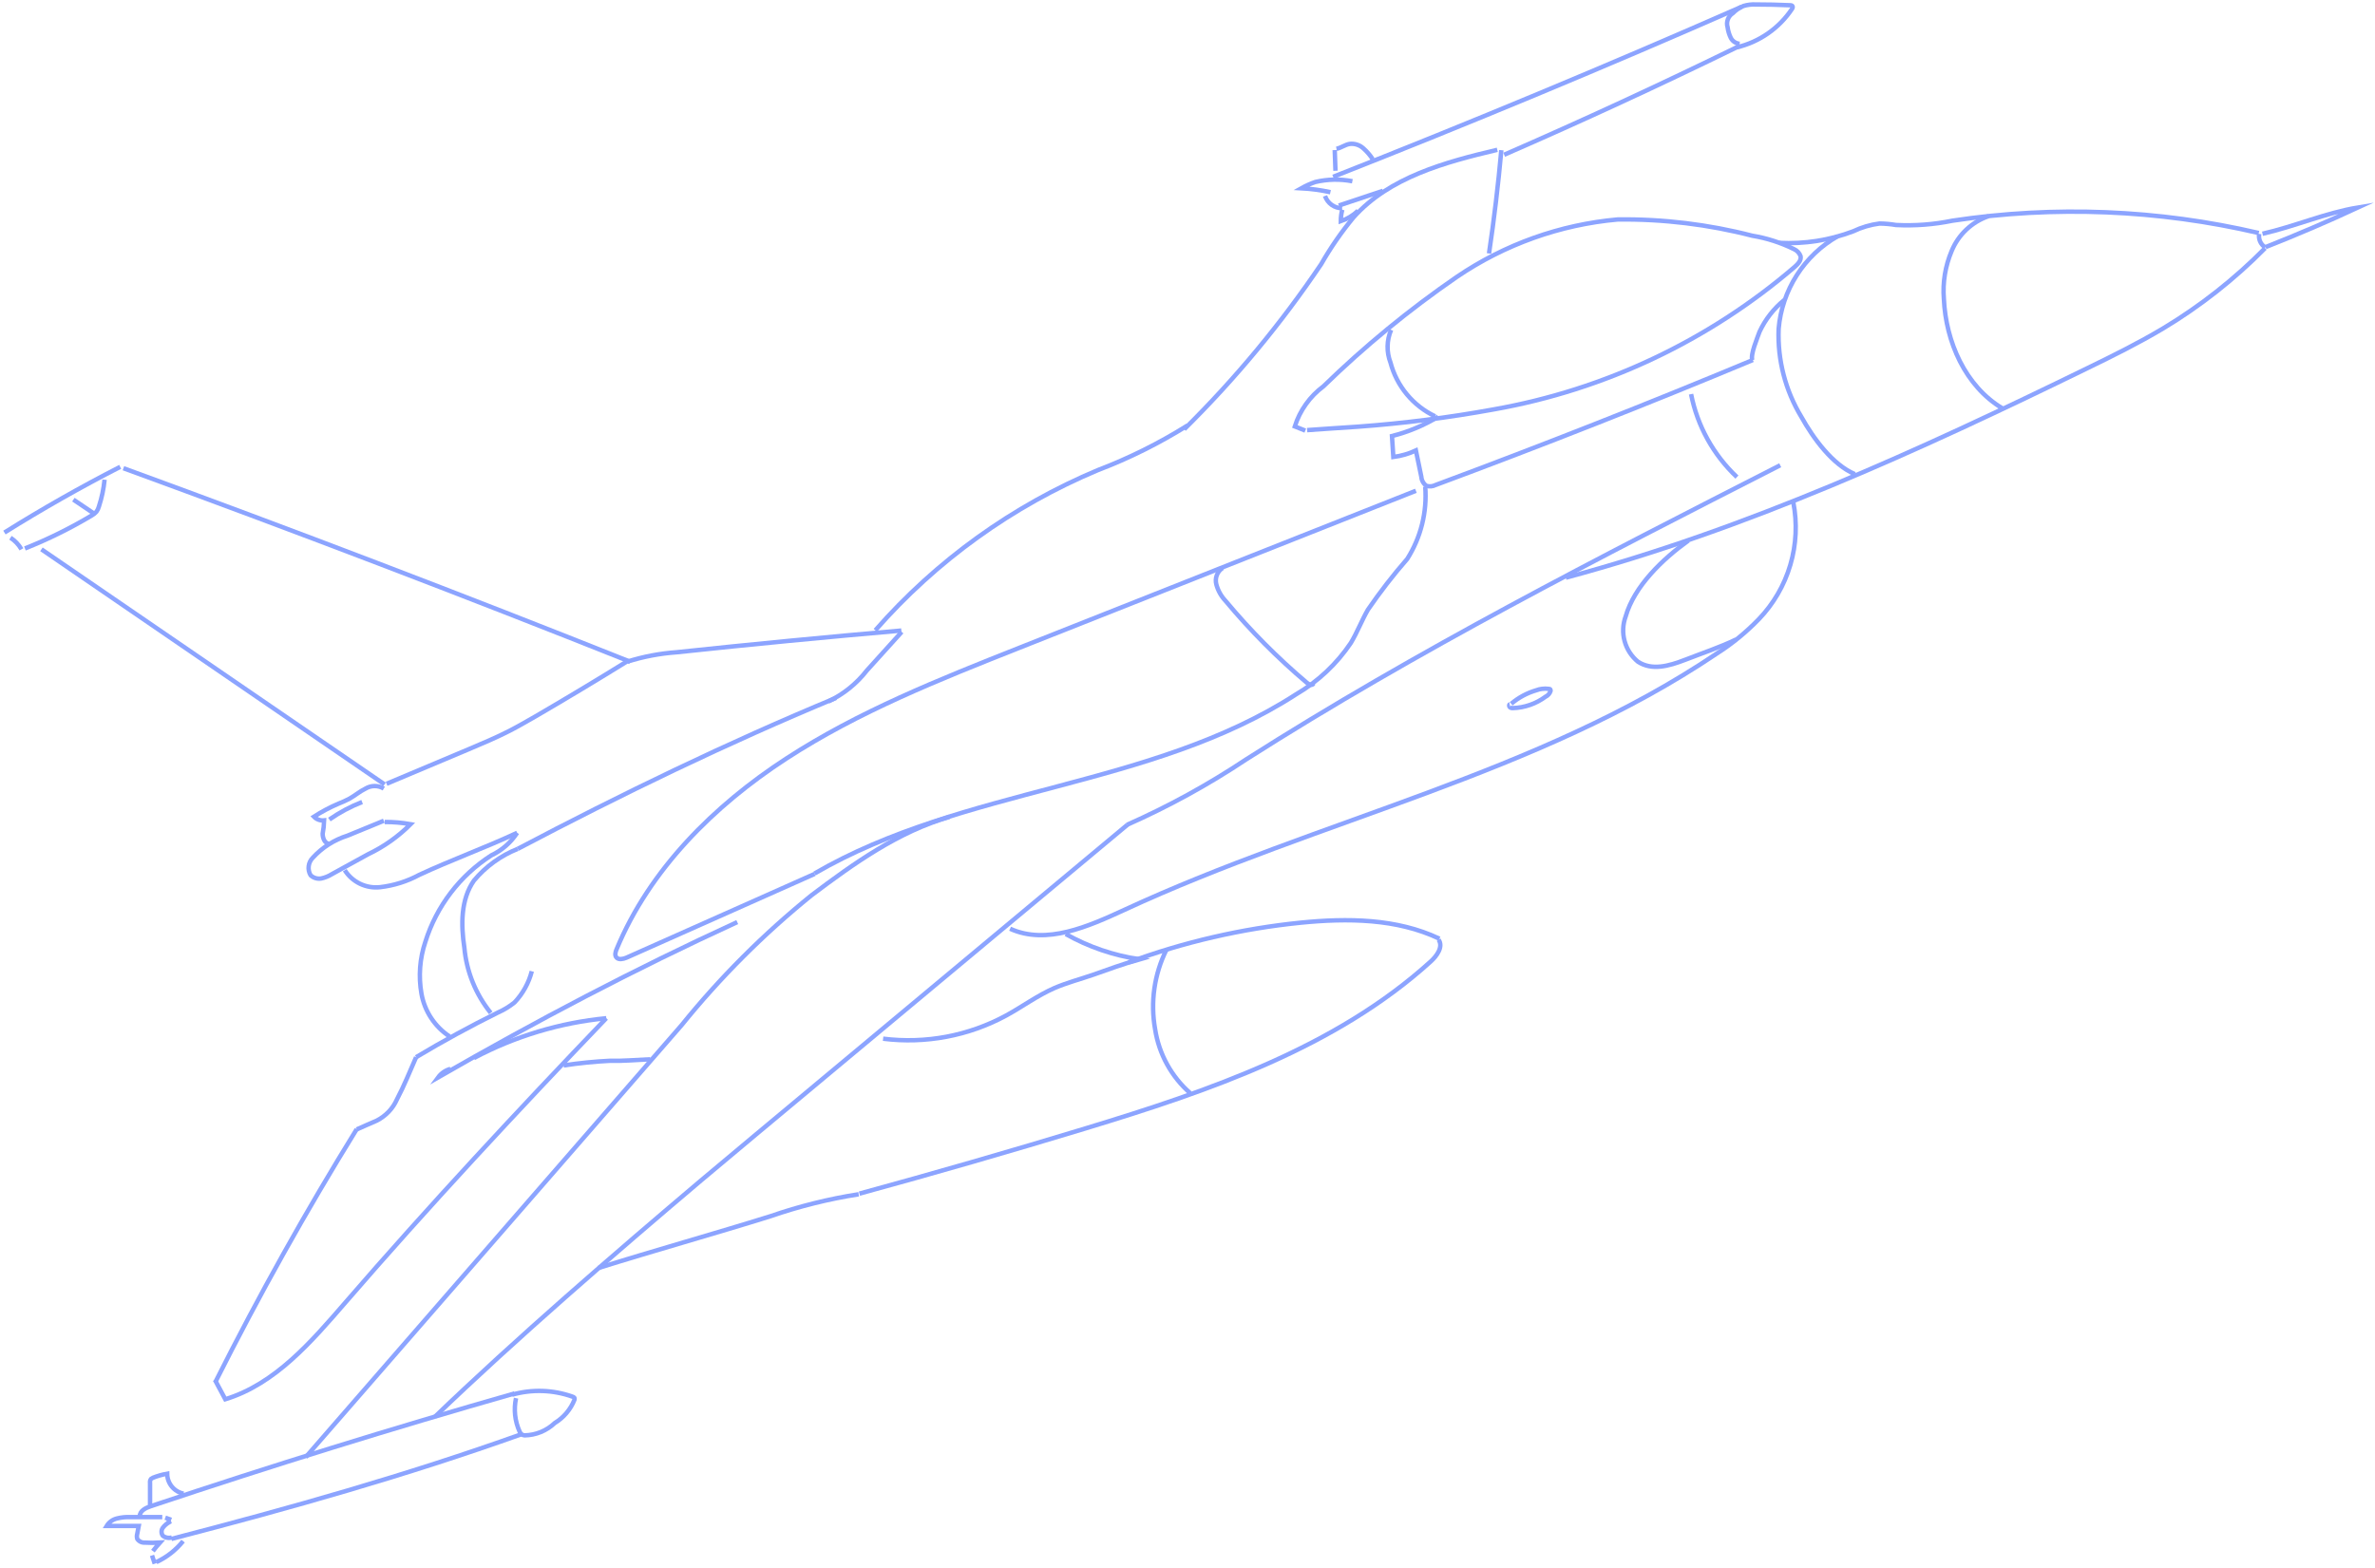 <svg width="536" height="354" viewBox="0 0 536 354" fill="none" xmlns="http://www.w3.org/2000/svg">
<path d="M511.191 56.026C504.31 63.006 496.579 69.092 488.178 74.142C482.613 77.453 476.908 80.292 471.12 83.102C433.052 101.691 394.289 119.445 353.382 130.409" stroke="#8CA4FF" stroke-miterlimit="10"/>
<path d="M509.77 52.603C487.113 47.306 463.656 46.361 440.646 49.821C436.456 50.684 432.174 51.011 427.901 50.795C426.669 50.588 425.422 50.477 424.172 50.461C422.116 50.726 420.115 51.318 418.245 52.214C412.921 54.233 407.235 55.124 401.549 54.83" stroke="#8CA4FF" stroke-miterlimit="10"/>
<path d="M295 97.099C298.896 96.849 302.625 96.543 306.493 96.32C316.759 95.574 326.977 94.274 337.103 92.424C362.218 87.982 385.679 76.872 405.029 60.256C405.753 59.616 406.56 58.781 406.365 57.835C406.238 57.485 406.042 57.165 405.788 56.892C405.535 56.62 405.23 56.401 404.89 56.249C401.914 54.774 398.735 53.752 395.457 53.215C385.544 50.653 375.335 49.418 365.097 49.542C352.086 50.704 339.586 55.167 328.782 62.51C318.065 69.88 307.992 78.147 298.673 87.221C295.625 89.483 293.367 92.647 292.217 96.264L294.582 97.211" stroke="#8CA4FF" stroke-miterlimit="10"/>
<path d="M336.045 57.223C337.196 49.487 338.123 41.714 338.828 33.903" stroke="#8CA4FF" stroke-miterlimit="10"/>
<path d="M337.914 33.82C326.115 36.603 313.565 39.998 305.467 49.069C302.74 52.37 300.3 55.898 298.177 59.616C289.132 73.039 278.776 85.53 267.26 96.905" stroke="#8CA4FF" stroke-miterlimit="10"/>
<path d="M267.977 96.07C261.595 100.067 254.838 103.432 247.802 106.115C228.513 114.188 211.323 126.562 197.545 142.291" stroke="#8CA4FF" stroke-miterlimit="10"/>
<path d="M401.77 105.03C360.891 125.901 319.957 146.771 281.249 171.426C272.718 177.112 263.715 182.055 254.34 186.203" stroke="#8CA4FF" stroke-miterlimit="10"/>
<path d="M254.43 186.203L170.641 256.077C166.467 259.565 162.302 263.053 158.147 266.54C138.835 282.875 116.406 302.271 98.151 319.83" stroke="#8CA4FF" stroke-miterlimit="10"/>
<path d="M321.653 109.872C322.092 115.604 320.667 121.324 317.59 126.179C314.411 129.826 311.447 133.654 308.713 137.644C307.321 140.065 306.32 142.708 304.873 145.129C301.681 149.879 297.458 153.846 292.517 156.734C259.737 177.938 217.55 177.576 183.823 197.194" stroke="#8CA4FF" stroke-miterlimit="10"/>
<path d="M319.547 110.79L230.11 146.215C211.994 153.394 193.767 160.629 177.432 171.259C161.098 181.889 146.627 196.304 139.17 214.253C138.891 214.893 138.669 215.7 139.17 216.201C139.671 216.702 140.645 216.507 141.368 216.201L183.861 197.278" stroke="#8CA4FF" stroke-miterlimit="10"/>
<path d="M214.328 184.394C202.752 187.733 192.762 194.857 183.134 202.12C172.364 210.831 162.542 220.652 153.831 231.422L68.986 328.957" stroke="#8CA4FF" stroke-miterlimit="10"/>
<path d="M101.656 241.301C100.54 241.611 99.56 242.287 98.874 243.221C121.136 230.42 143.008 218.9 166.383 208.158" stroke="#8CA4FF" stroke-miterlimit="10"/>
<path d="M136.832 229.864C117.075 250.484 96.677 272.384 77.977 294.006C70.269 302.911 62.115 312.428 50.845 315.878L48.508 311.509" stroke="#8CA4FF" stroke-miterlimit="10"/>
<path d="M80.504 254.909C69.039 273.46 58.409 292.485 48.614 311.982" stroke="#8CA4FF" stroke-miterlimit="10"/>
<path d="M93.914 238.657C92.439 241.997 91.27 244.974 89.573 248.202C89.118 249.231 88.487 250.173 87.709 250.985C86.942 251.784 86.049 252.451 85.065 252.961C83.479 253.628 82.06 254.296 80.501 254.964" stroke="#8CA4FF" stroke-miterlimit="10"/>
<path d="M120.016 219.262C119.333 221.9 117.993 224.322 116.12 226.302C114.974 227.225 113.71 227.992 112.363 228.584C106.074 231.7 99.924 235.058 93.913 238.657" stroke="#8CA4FF" stroke-miterlimit="10"/>
<path d="M146.762 239.13C143.395 239.27 140.835 239.548 137.746 239.464C134.214 239.637 130.694 239.99 127.199 240.522" stroke="#8CA4FF" stroke-miterlimit="10"/>
<path d="M116.711 188.011C109.671 191.295 101.656 194.217 94.616 197.5C91.87 198.982 88.867 199.926 85.767 200.283C84.214 200.452 82.645 200.181 81.238 199.502C79.831 198.824 78.643 197.764 77.808 196.443" stroke="#8CA4FF" stroke-miterlimit="10"/>
<path d="M86.816 185.563C88.776 185.55 90.732 185.717 92.66 186.063C89.872 188.859 86.625 191.156 83.06 192.853L74.906 197.334C74.171 197.795 73.361 198.124 72.513 198.308C72.081 198.387 71.637 198.362 71.216 198.236C70.795 198.111 70.41 197.887 70.092 197.584C69.727 196.963 69.577 196.238 69.668 195.523C69.758 194.808 70.084 194.143 70.593 193.633C72.718 191.315 75.414 189.597 78.413 188.651L86.622 185.284" stroke="#8CA4FF" stroke-miterlimit="10"/>
<path d="M86.621 178.021C86 177.646 85.288 177.447 84.562 177.447C83.836 177.447 83.124 177.646 82.503 178.021C81.223 178.634 80.109 179.608 78.857 180.303C78.065 180.725 77.247 181.097 76.408 181.416C74.474 182.243 72.613 183.229 70.843 184.366C71.138 184.673 71.5 184.907 71.901 185.052C72.301 185.197 72.729 185.248 73.153 185.201C73.124 186.21 73.012 187.215 72.819 188.206C72.819 189.208 73.292 190.432 74.293 190.488" stroke="#8CA4FF" stroke-miterlimit="10"/>
<path d="M74.325 185.006C76.628 183.403 79.112 182.076 81.727 181.055" stroke="#8CA4FF" stroke-miterlimit="10"/>
<path d="M116.711 188.011C115.276 190.22 113.252 191.984 110.867 193.104C103.789 197.66 98.532 204.553 96.007 212.583C94.729 216.36 94.422 220.399 95.117 224.326C95.464 226.282 96.205 228.147 97.296 229.807C98.387 231.467 99.804 232.887 101.462 233.982" stroke="#8CA4FF" stroke-miterlimit="10"/>
<path d="M110.753 228.667C107.359 224.455 105.287 219.334 104.798 213.947C104.019 208.771 103.964 203.066 106.969 198.781C109.616 195.612 113.011 193.154 116.848 191.629" stroke="#8CA4FF" stroke-miterlimit="10"/>
<path d="M116.845 191.629C140.359 179.246 164.152 167.725 188.695 157.54" stroke="#8CA4FF" stroke-miterlimit="10"/>
<path d="M87.243 176.936L105.692 169.172C108.837 167.837 111.981 166.529 115.014 164.97C116.962 163.968 118.854 162.855 120.774 161.77C127.843 157.652 134.864 153.431 141.84 149.109" stroke="#8CA4FF" stroke-miterlimit="10"/>
<path d="M203.418 142.347C186.499 143.812 169.598 145.445 152.716 147.244C148.936 147.513 145.201 148.223 141.586 149.359" stroke="#8CA4FF" stroke-miterlimit="10"/>
<path d="M27.856 105.698C66.202 119.705 104.326 134.267 142.227 149.387" stroke="#8CA4FF" stroke-miterlimit="10"/>
<path d="M9.349 124.008L86.793 177.075" stroke="#8CA4FF" stroke-miterlimit="10"/>
<path d="M27.129 105.392C18.224 109.956 9.486 114.909 0.999 120.224" stroke="#8CA4FF" stroke-miterlimit="10"/>
<path d="M2.363 121.393C3.384 122.056 4.233 122.952 4.84 124.008" stroke="#8CA4FF" stroke-miterlimit="10"/>
<path d="M5.625 123.814C10.834 121.743 15.868 119.258 20.68 116.384C21.088 116.16 21.455 115.868 21.765 115.521C22.022 115.17 22.211 114.773 22.322 114.352C22.968 112.383 23.398 110.349 23.602 108.286" stroke="#8CA4FF" stroke-miterlimit="10"/>
<path d="M16.561 112.794L21.348 116.022" stroke="#8CA4FF" stroke-miterlimit="10"/>
<path d="M313.952 74.476C312.947 76.822 312.897 79.468 313.813 81.85C314.509 84.483 315.771 86.933 317.511 89.028C319.251 91.124 321.426 92.814 323.887 93.983" stroke="#8CA4FF" stroke-miterlimit="10"/>
<path d="M448.802 48.791C446.93 49.434 445.218 50.47 443.778 51.828C442.338 53.186 441.205 54.835 440.454 56.666C439.011 60.072 438.41 63.776 438.7 67.463C439.146 77.175 443.542 87.165 451.891 92.174" stroke="#8CA4FF" stroke-miterlimit="10"/>
<path d="M418.609 107.034C413.545 104.891 409.232 98.936 406.56 94.15C402.924 88.158 401.134 81.228 401.412 74.225C401.775 69.923 403.178 65.773 405.5 62.133C407.822 58.492 410.993 55.471 414.741 53.327" stroke="#8CA4FF" stroke-miterlimit="10"/>
<path d="M381.648 88.974C383.063 96.143 386.682 102.69 392 107.702" stroke="#8CA4FF" stroke-miterlimit="10"/>
<path d="M402.664 67.742C400.295 69.677 398.393 72.122 397.099 74.893C396.653 76.201 394.956 80.097 395.485 81.349" stroke="#8CA4FF" stroke-miterlimit="10"/>
<path d="M395.598 81.266C371.981 91.117 348.115 100.522 323.998 109.483C323.354 109.817 322.605 109.887 321.911 109.677C321.582 109.438 321.309 109.13 321.112 108.774C320.915 108.419 320.798 108.024 320.77 107.618L319.545 101.691C317.934 102.442 316.216 102.939 314.453 103.166L314.147 98.435C317.824 97.51 321.342 96.037 324.582 94.066" stroke="#8CA4FF" stroke-miterlimit="10"/>
<path d="M275.937 128.21C275.331 128.604 274.867 129.181 274.612 129.856C274.357 130.532 274.324 131.271 274.517 131.967C274.899 133.353 275.616 134.624 276.604 135.668C282.156 142.324 288.273 148.487 294.887 154.09C295.332 154.507 296.139 154.869 296.445 154.312" stroke="#8CA4FF" stroke-miterlimit="10"/>
<path d="M227.962 209.661C236.171 213.39 245.604 209.16 253.814 205.376C297.892 184.95 347.063 174.766 387.385 147.578C390.861 145.364 394.064 142.749 396.93 139.787C400.25 136.332 402.692 132.129 404.048 127.533C405.404 122.937 405.635 118.082 404.721 113.378" stroke="#8CA4FF" stroke-miterlimit="10"/>
<path d="M391.785 144.378C388.056 146.159 384.272 147.411 380.404 148.914C376.536 150.417 372.807 151.418 369.662 149.387C368.198 148.182 367.144 146.553 366.646 144.724C366.147 142.894 366.229 140.955 366.88 139.174C368.828 132.329 375.228 126.207 381.044 122.033" stroke="#8CA4FF" stroke-miterlimit="10"/>
<path d="M341.052 158.876C342.717 157.466 344.661 156.423 346.756 155.815C347.157 155.655 347.579 155.552 348.008 155.509C348.507 155.441 349.013 155.441 349.511 155.509C349.678 155.509 349.873 155.509 349.929 155.76C349.956 155.841 349.956 155.929 349.929 156.01C349.837 156.29 349.688 156.549 349.492 156.769C349.295 156.989 349.056 157.167 348.788 157.29C346.656 158.87 344.093 159.764 341.441 159.85C341.312 159.865 341.181 159.853 341.056 159.814C340.932 159.776 340.816 159.712 340.718 159.628C340.523 159.433 340.579 159.015 340.718 158.988" stroke="#8CA4FF" stroke-miterlimit="10"/>
<path d="M136.832 229.864C126.377 230.873 116.223 233.927 106.945 238.852" stroke="#8CA4FF" stroke-miterlimit="10"/>
<path d="M509.859 52.798C509.759 53.389 509.838 53.996 510.086 54.541C510.334 55.087 510.739 55.546 511.25 55.859" stroke="#8CA4FF" stroke-miterlimit="10"/>
<path d="M510.606 52.77C517.869 51.128 524.798 48.067 532.172 46.843C525.289 50.034 518.332 53.011 511.301 55.776" stroke="#8CA4FF" stroke-miterlimit="10"/>
<path d="M186.95 158.347C190.35 156.729 193.323 154.336 195.633 151.363L203.508 142.653" stroke="#8CA4FF" stroke-miterlimit="10"/>
<path d="M240.515 210.858C245.682 213.77 251.342 215.704 257.211 216.562C253.259 217.675 250.449 218.733 246.804 220.013C243.854 221.043 240.821 221.822 237.982 223.046C234.17 224.716 230.775 227.22 227.13 229.224C218.633 233.847 208.9 235.687 199.302 234.483" stroke="#8CA4FF" stroke-miterlimit="10"/>
<path d="M324.859 211.915C315.231 207.324 304.1 207.24 293.498 208.298C280.242 209.643 267.209 212.654 254.707 217.258" stroke="#8CA4FF" stroke-miterlimit="10"/>
<path d="M324.664 212.138C325.777 213.696 324.302 215.783 322.883 217.063C301.4 236.542 272.793 246.282 244.966 254.742C228.01 259.899 211.007 264.806 193.958 269.462" stroke="#8CA4FF" stroke-miterlimit="10"/>
<path d="M263.25 214.392C260.493 219.945 259.595 226.238 260.69 232.34C261.555 237.937 264.363 243.05 268.621 246.783" stroke="#8CA4FF" stroke-miterlimit="10"/>
<path d="M117.742 323.753C91.64 333.076 65.51 340.45 38.685 347.407" stroke="#8CA4FF" stroke-miterlimit="10"/>
<path d="M116.125 314.57C88.576 322.436 61.203 330.924 34.006 340.032C32.893 340.394 31.53 341.09 31.558 342.259" stroke="#8CA4FF" stroke-miterlimit="10"/>
<path d="M41.434 337.194C40.392 336.983 39.456 336.419 38.782 335.598C38.108 334.777 37.737 333.748 37.733 332.686C36.628 332.881 35.546 333.189 34.505 333.604C34.356 333.671 34.216 333.755 34.087 333.855C33.99 333.985 33.92 334.133 33.881 334.291C33.843 334.449 33.837 334.613 33.864 334.773V340.339" stroke="#8CA4FF" stroke-miterlimit="10"/>
<path d="M36.625 342.481H29.362C28.369 342.444 27.376 342.547 26.412 342.787C25.929 342.901 25.474 343.109 25.073 343.401C24.671 343.692 24.332 344.061 24.075 344.485H31.31L30.976 346.238C30.865 346.62 30.865 347.025 30.976 347.407C31.161 347.683 31.415 347.905 31.713 348.051C32.011 348.198 32.342 348.264 32.673 348.241C33.813 348.312 34.956 348.312 36.096 348.241C35.54 348.854 35.011 349.494 34.51 350.162" stroke="#8CA4FF" stroke-miterlimit="10"/>
<path d="M41.32 347.908C39.702 349.932 37.634 351.551 35.282 352.638" stroke="#8CA4FF" stroke-miterlimit="10"/>
<path d="M34.31 351.136L34.922 353" stroke="#8CA4FF" stroke-miterlimit="10"/>
<path d="M38.797 347.073C38.448 347.182 38.078 347.203 37.718 347.135C37.359 347.067 37.023 346.912 36.738 346.683C36.556 346.422 36.458 346.111 36.458 345.793C36.458 345.474 36.556 345.164 36.738 344.902C37.122 344.394 37.605 343.968 38.157 343.65C38.061 343.418 38.061 343.158 38.157 342.927L37.294 342.62" stroke="#8CA4FF" stroke-miterlimit="10"/>
<path d="M116.459 315.628C115.913 318.163 116.196 320.807 117.266 323.169C117.358 323.424 117.522 323.646 117.739 323.809C117.928 323.941 118.149 324.018 118.379 324.032C120.92 323.992 123.354 322.999 125.197 321.249C127.213 320.026 128.776 318.18 129.649 315.99C129.69 315.853 129.69 315.708 129.649 315.572C129.543 315.425 129.383 315.325 129.204 315.294C124.815 313.733 120.049 313.578 115.568 314.849" stroke="#8CA4FF" stroke-miterlimit="10"/>
<path d="M193.793 269.601C187.026 270.656 180.368 272.314 173.896 274.555C161.43 278.45 147.516 282.346 135.077 286.242" stroke="#8CA4FF" stroke-miterlimit="10"/>
<path d="M392.203 10.556C374.802 19.071 357.224 27.197 339.47 34.933" stroke="#8CA4FF" stroke-miterlimit="10"/>
<path d="M392.973 1.568C362.529 14.944 331.827 27.726 300.864 39.914" stroke="#8CA4FF" stroke-miterlimit="10"/>
<path d="M309.801 35.935C309.202 35.016 308.481 34.183 307.658 33.458C307.249 33.093 306.767 32.817 306.245 32.649C305.722 32.482 305.171 32.425 304.625 32.484C303.567 32.651 302.677 33.375 301.62 33.597" stroke="#8CA4FF" stroke-miterlimit="10"/>
<path d="M301.395 38.551L301.228 33.876" stroke="#8CA4FF" stroke-miterlimit="10"/>
<path d="M305.207 40.916C302.444 40.378 299.598 40.435 296.859 41.083C295.76 41.458 294.698 41.933 293.686 42.502C295.896 42.619 298.093 42.917 300.254 43.392" stroke="#8CA4FF" stroke-miterlimit="10"/>
<path d="M302.902 47.01C302.048 47.008 301.215 46.739 300.521 46.24C299.828 45.741 299.308 45.037 299.034 44.227" stroke="#8CA4FF" stroke-miterlimit="10"/>
<path d="M312.082 43.086L302.148 46.398" stroke="#8CA4FF" stroke-miterlimit="10"/>
<path d="M302.93 47.344C302.708 48.189 302.596 49.059 302.596 49.932C304.054 49.441 305.384 48.633 306.492 47.567" stroke="#8CA4FF" stroke-miterlimit="10"/>
<path d="M392.62 9.888C392.2 9.854 391.796 9.714 391.445 9.48C391.095 9.247 390.809 8.927 390.617 8.553C390.247 7.8 390.002 6.991 389.893 6.159C389.713 5.576 389.729 4.949 389.94 4.375C390.152 3.802 390.546 3.314 391.062 2.987C391.753 2.285 392.575 1.727 393.483 1.345C394.384 1.075 395.326 0.962 396.266 1.011C398.789 1.011 401.321 1.067 403.862 1.178C404.169 1.178 404.558 1.178 404.586 1.596C404.582 1.737 404.533 1.873 404.447 1.985C401.536 6.367 397.07 9.48 391.952 10.695" stroke="#8CA4FF" stroke-miterlimit="10"/>
</svg>
